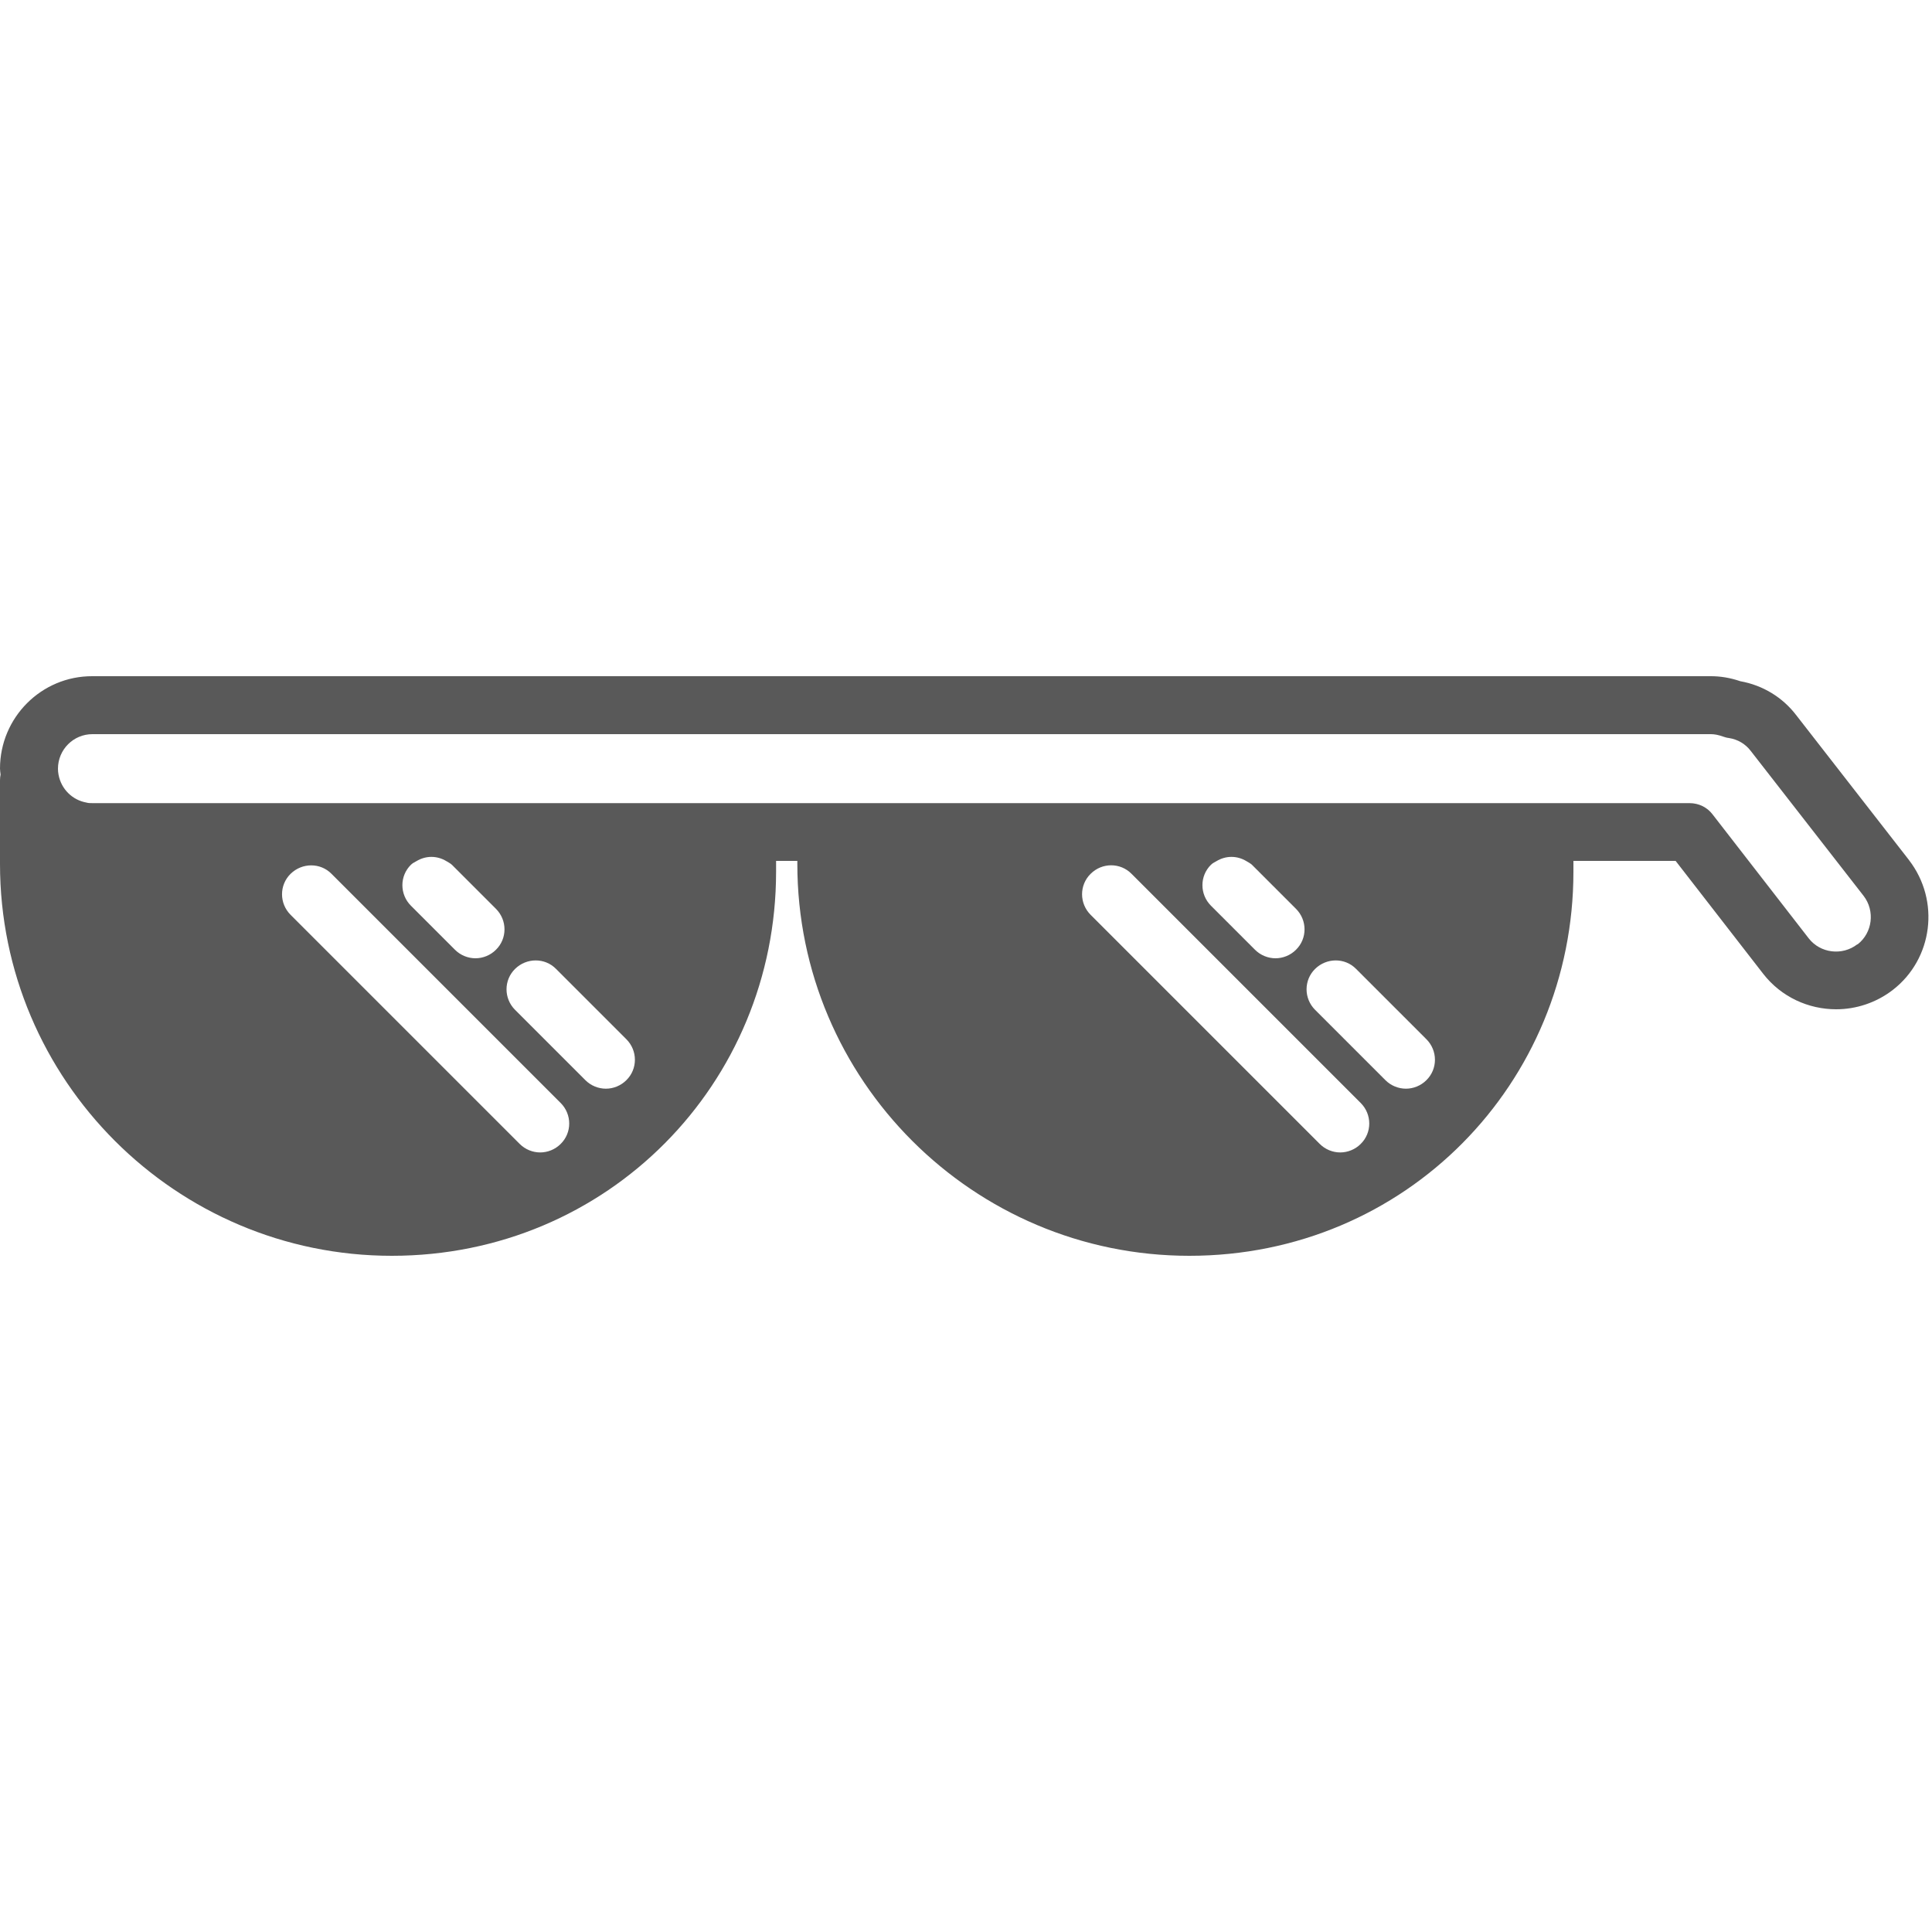 <svg width="100" height="100" viewBox="0 0 100 100" fill="none" xmlns="http://www.w3.org/2000/svg">
<path d="M98.82 44.53L92.99 37.04C92.28 36.1 91.25 35.47 90.08 35.26C89.55 35.08 89.05 35 88.56 35H4.78C2.14 34.99 0 37.14 0 39.78C0 39.89 0.02 39.99 0.03 40.09C0.01 40.19 0 40.28 0 40.39V44.72C0 55.9 9.1 65 20.28 65C31.46 65 40.17 56.08 40.17 45.12V44.56H41.27V44.72C41.27 55.9 50.37 65 61.56 65C72.75 65 81.44 56.08 81.44 45.12V44.56H86.73L91.26 50.4C92.2 51.61 93.61 52.24 95.04 52.24C96.06 52.24 97.1 51.91 97.97 51.24C100.05 49.63 100.43 46.62 98.81 44.52L98.82 44.53ZM29.02 59.21C28.73 59.5 28.34 59.65 27.96 59.65C27.58 59.65 27.19 59.5 26.9 59.21L15.04 47.35C14.45 46.76 14.45 45.81 15.04 45.23C15.63 44.65 16.58 44.64 17.16 45.23L29.02 57.09C29.61 57.68 29.61 58.63 29.02 59.21ZM21.27 44.76C21.36 44.67 21.46 44.63 21.56 44.57C22.04 44.28 22.62 44.28 23.1 44.57C23.2 44.63 23.3 44.68 23.39 44.76L25.67 47.04C26.26 47.63 26.26 48.58 25.67 49.16C25.38 49.45 24.99 49.6 24.61 49.6C24.23 49.6 23.84 49.45 23.55 49.16L21.27 46.88C20.68 46.29 20.68 45.34 21.27 44.76ZM32.42 55.91C32.13 56.2 31.74 56.35 31.36 56.35C30.98 56.35 30.59 56.2 30.3 55.91L26.66 52.27C26.07 51.68 26.07 50.73 26.66 50.15C27.25 49.57 28.2 49.56 28.78 50.15L32.42 53.79C33.01 54.38 33.01 55.33 32.42 55.91ZM70.43 59.21C70.14 59.5 69.75 59.65 69.37 59.65C68.99 59.65 68.6 59.5 68.31 59.21L56.45 47.35C55.86 46.76 55.86 45.81 56.45 45.23C57.04 44.64 57.99 44.64 58.57 45.23L70.43 57.09C71.02 57.68 71.02 58.63 70.43 59.21ZM62.68 44.76C62.77 44.67 62.87 44.63 62.97 44.57C63.45 44.28 64.03 44.28 64.51 44.57C64.61 44.63 64.71 44.68 64.8 44.76L67.08 47.04C67.67 47.63 67.67 48.58 67.08 49.16C66.79 49.45 66.4 49.6 66.02 49.6C65.64 49.6 65.25 49.45 64.96 49.16L62.68 46.88C62.09 46.29 62.09 45.34 62.68 44.76ZM73.83 55.91C73.54 56.2 73.15 56.35 72.77 56.35C72.39 56.35 72 56.2 71.71 55.91L68.07 52.27C67.48 51.68 67.48 50.73 68.07 50.15C68.66 49.57 69.61 49.56 70.19 50.15L73.83 53.79C74.42 54.38 74.42 55.33 73.83 55.91ZM96.13 48.88C95.35 49.48 94.22 49.34 93.62 48.57L88.64 42.15C88.36 41.78 87.92 41.57 87.45 41.57H4.78C4.67 41.57 4.57 41.57 4.47 41.54C3.75 41.41 3.17 40.85 3.03 40.1C3.01 40 3 39.89 3 39.79C3 38.8 3.8 38 4.78 38H88.56C88.75 38 88.95 38.04 89.2 38.13C89.29 38.16 89.39 38.19 89.49 38.2C89.94 38.27 90.34 38.5 90.62 38.87L96.46 46.37C97.06 47.15 96.92 48.28 96.15 48.88H96.13Z" fill="#595959"/>
</svg>
